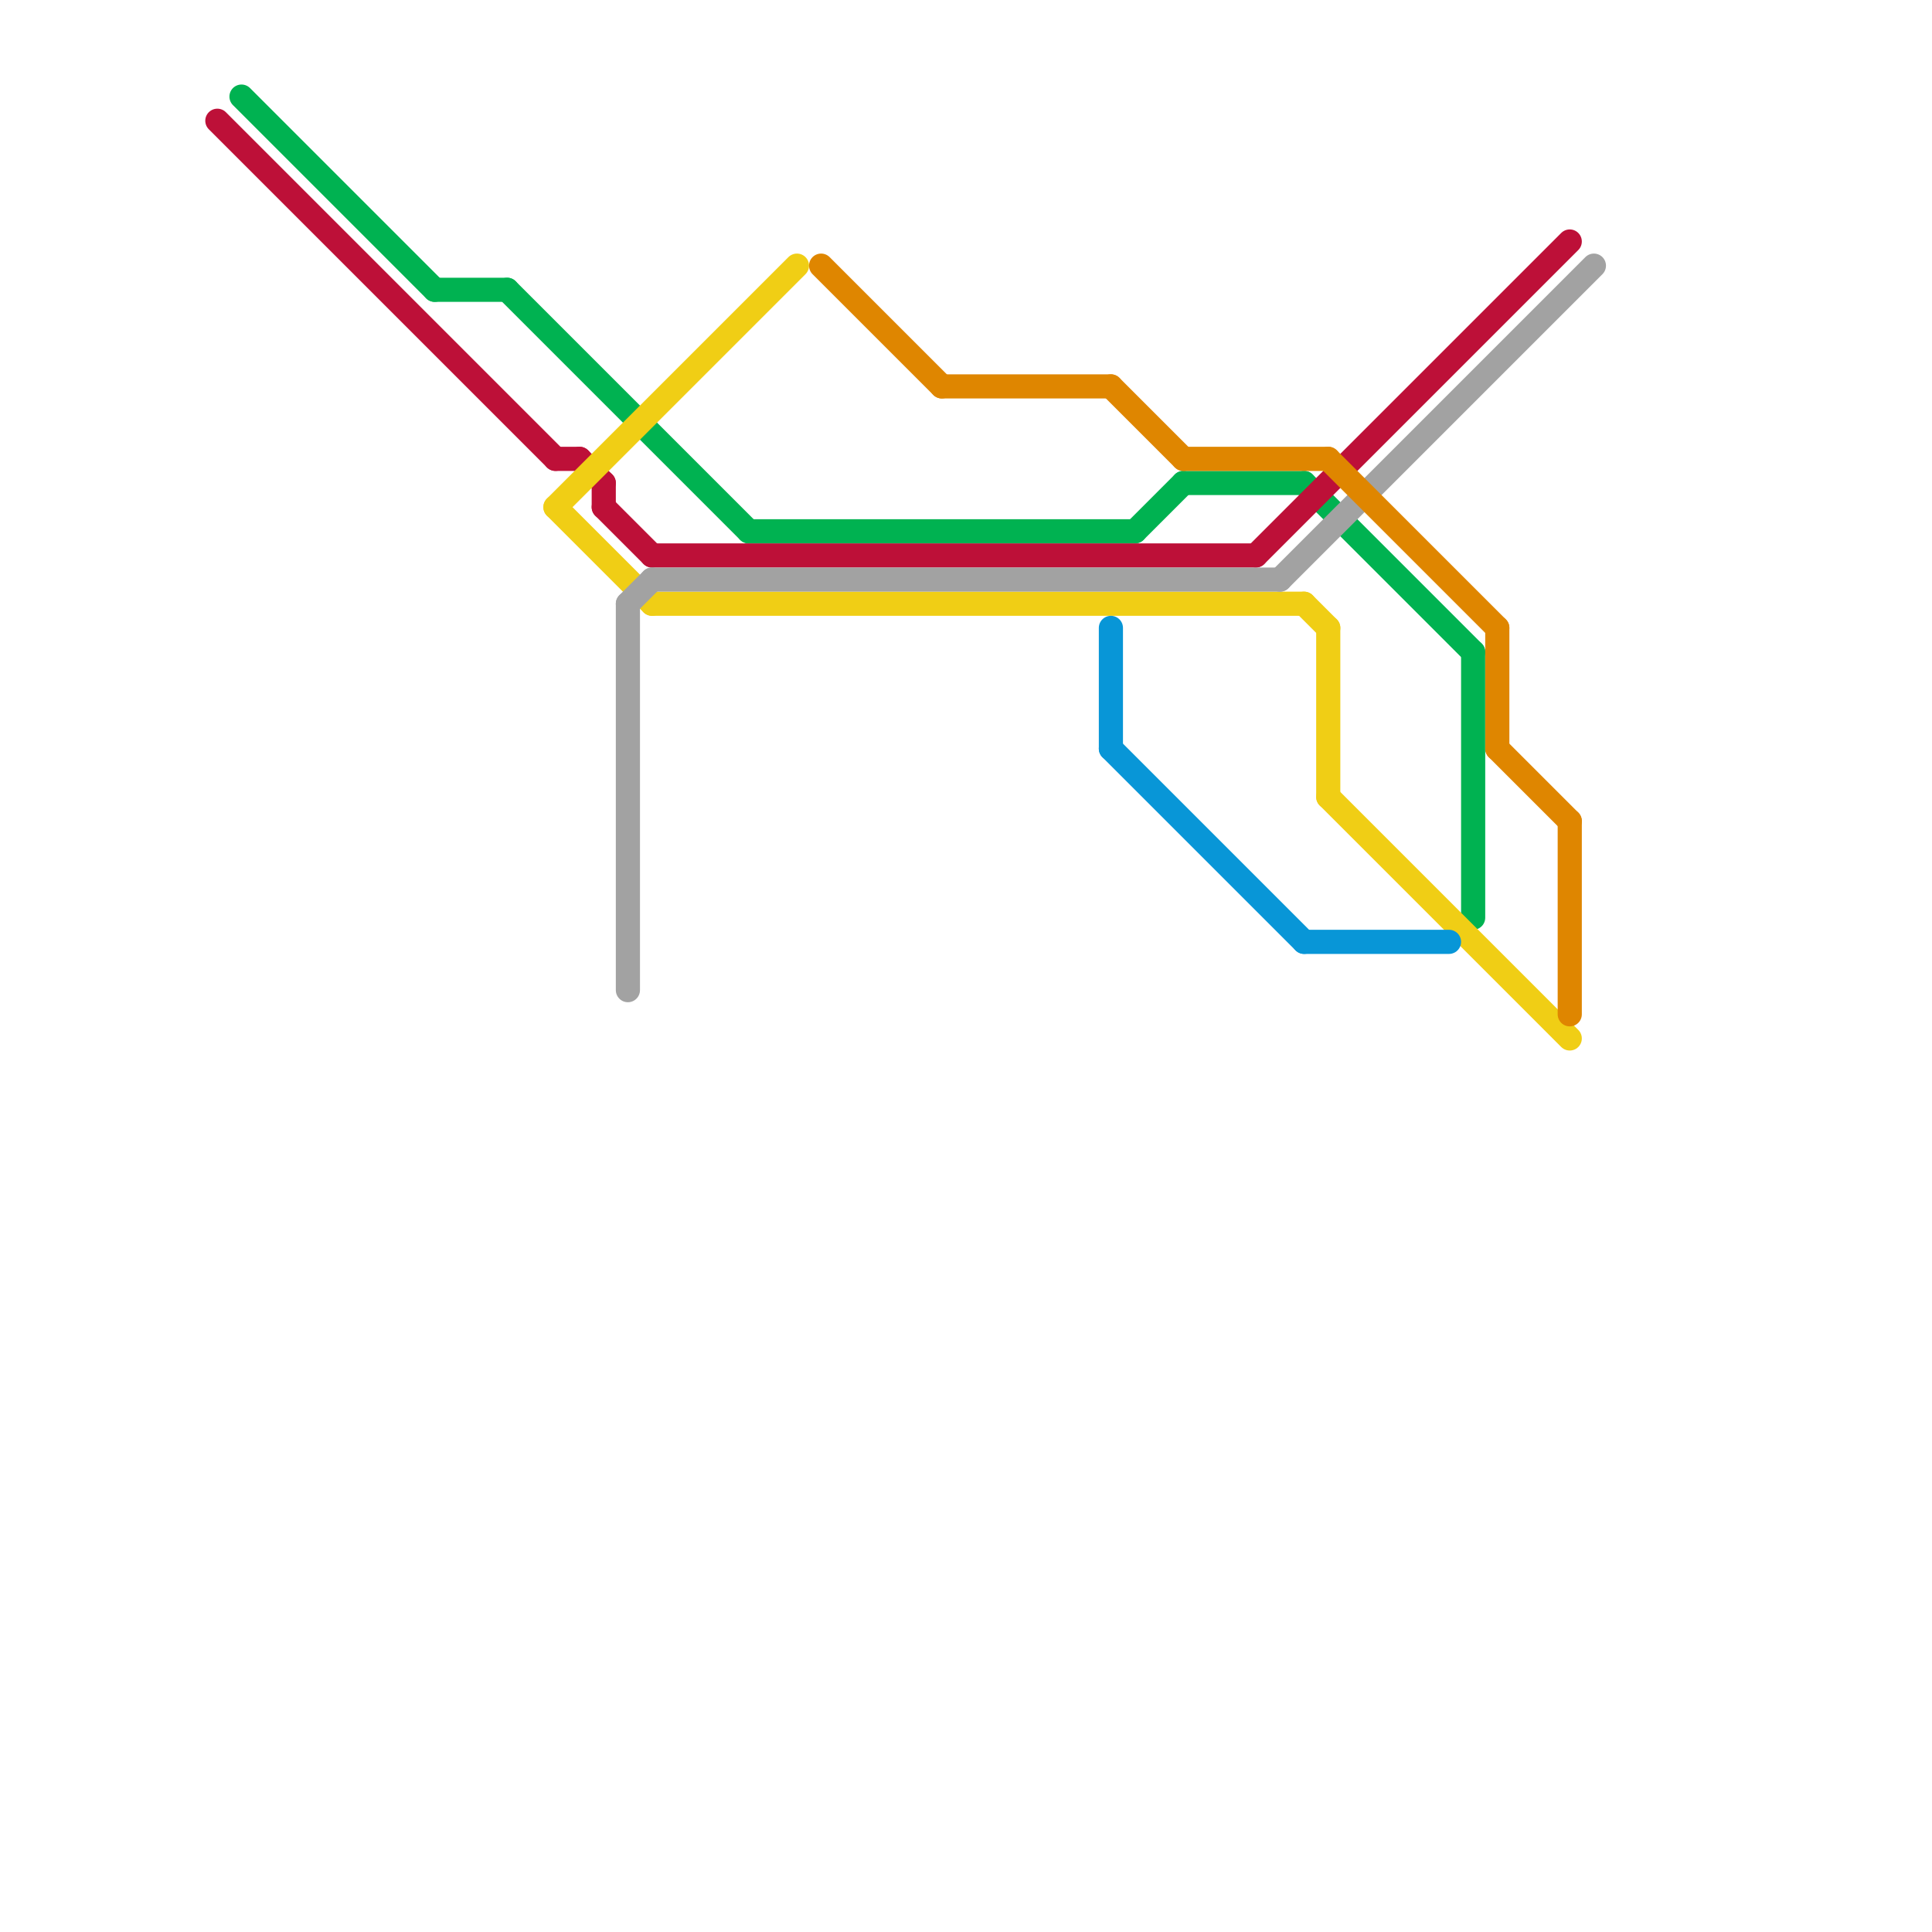
<svg version="1.1" xmlns="http://www.w3.org/2000/svg" viewBox="0 0 80 80">
<style>text { font: 1px Helvetica; font-weight: 600; white-space: pre; dominant-baseline: central; } line { stroke-width: 1; fill: none; stroke-linecap: round; stroke-linejoin: round; } .c0 { stroke: #00b251 } .c1 { stroke: #bd1038 } .c2 { stroke: #f0ce15 } .c3 { stroke: #a2a2a2 } .c4 { stroke: #df8600 } .c5 { stroke: #0896d7 }</style><defs><g id="wm-xf"><circle r="1.2" fill="#000"/><circle r="0.9" fill="#fff"/><circle r="0.6" fill="#000"/><circle r="0.3" fill="#fff"/></g><g id="wm"><circle r="0.6" fill="#000"/><circle r="0.3" fill="#fff"/></g></defs><line class="c0" x1="31" y1="22" x2="47" y2="22"/><line class="c0" x1="47" y1="22" x2="49" y2="20"/><line class="c0" x1="10" y1="4" x2="18" y2="12"/><line class="c0" x1="54" y1="20" x2="61" y2="27"/><line class="c0" x1="21" y1="12" x2="31" y2="22"/><line class="c0" x1="61" y1="27" x2="61" y2="38"/><line class="c0" x1="49" y1="20" x2="54" y2="20"/><line class="c0" x1="18" y1="12" x2="21" y2="12"/><line class="c1" x1="23" y1="19" x2="24" y2="19"/><line class="c1" x1="25" y1="20" x2="25" y2="21"/><line class="c1" x1="52" y1="23" x2="65" y2="10"/><line class="c1" x1="24" y1="19" x2="25" y2="20"/><line class="c1" x1="9" y1="5" x2="23" y2="19"/><line class="c1" x1="27" y1="23" x2="52" y2="23"/><line class="c1" x1="25" y1="21" x2="27" y2="23"/><line class="c2" x1="27" y1="25" x2="54" y2="25"/><line class="c2" x1="23" y1="21" x2="33" y2="11"/><line class="c2" x1="55" y1="26" x2="55" y2="33"/><line class="c2" x1="23" y1="21" x2="27" y2="25"/><line class="c2" x1="55" y1="33" x2="65" y2="43"/><line class="c2" x1="54" y1="25" x2="55" y2="26"/><line class="c3" x1="27" y1="24" x2="53" y2="24"/><line class="c3" x1="26" y1="25" x2="27" y2="24"/><line class="c3" x1="26" y1="25" x2="26" y2="41"/><line class="c3" x1="53" y1="24" x2="66" y2="11"/><line class="c4" x1="46" y1="16" x2="49" y2="19"/><line class="c4" x1="49" y1="19" x2="55" y2="19"/><line class="c4" x1="62" y1="31" x2="65" y2="34"/><line class="c4" x1="34" y1="11" x2="39" y2="16"/><line class="c4" x1="55" y1="19" x2="62" y2="26"/><line class="c4" x1="62" y1="26" x2="62" y2="31"/><line class="c4" x1="39" y1="16" x2="46" y2="16"/><line class="c4" x1="65" y1="34" x2="65" y2="42"/><line class="c5" x1="46" y1="31" x2="54" y2="39"/><line class="c5" x1="54" y1="39" x2="60" y2="39"/><line class="c5" x1="46" y1="26" x2="46" y2="31"/>
</svg>
